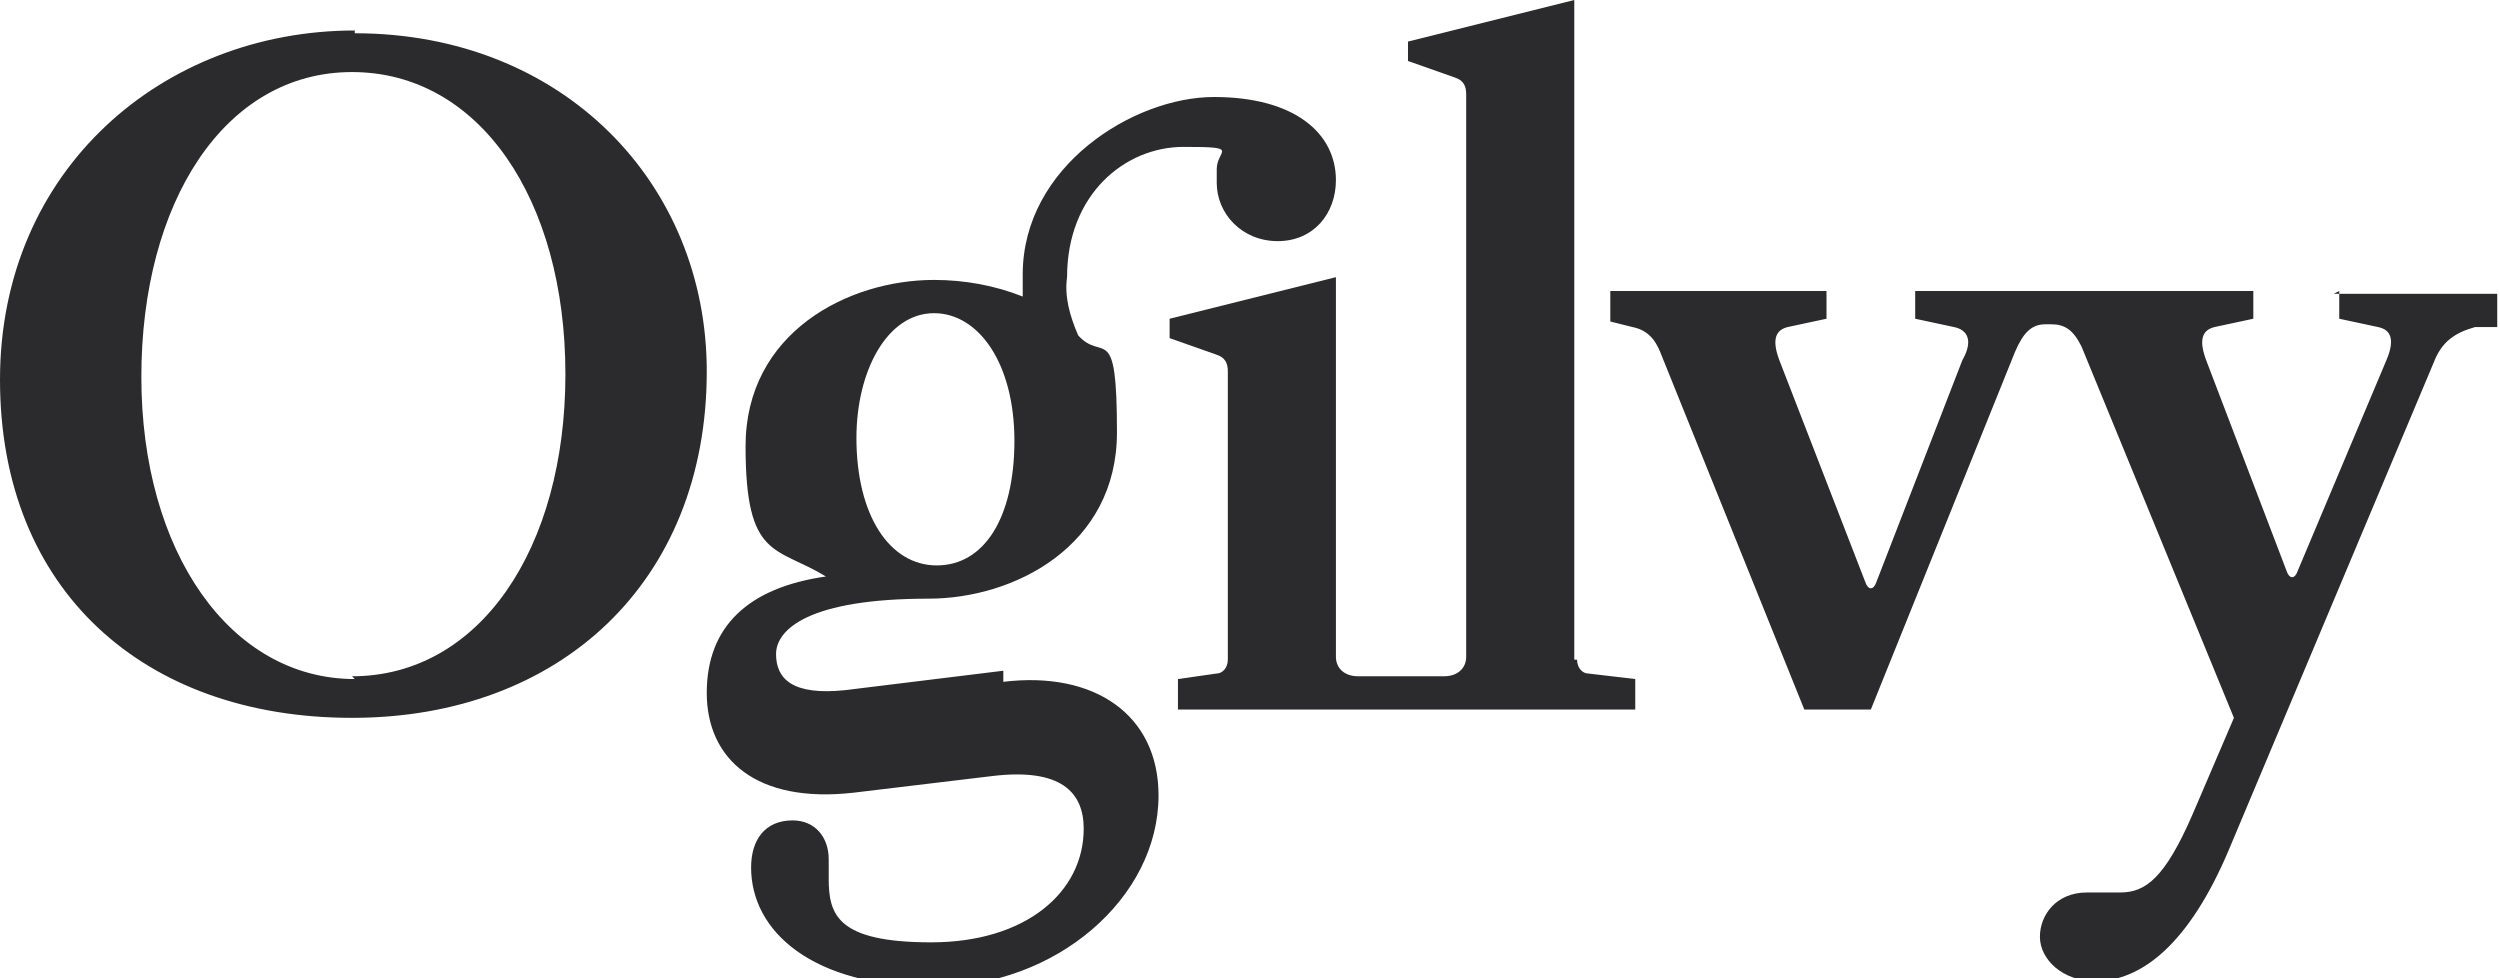 <svg xmlns="http://www.w3.org/2000/svg" id="Capa_1" data-name="Capa 1" viewBox="0 0 90.2 35.3"><path d="M12.8,1.1C5.9,1.1,0,6.1,0,13.7s5.2,12.2,12.7,12.2,12.8-4.9,12.8-12.5c0-6.8-5.2-12.2-12.7-12.2ZM12.8,24.5c-4.5,0-7.7-4.6-7.7-10.9S8.1,2.6,12.7,2.6s7.7,4.6,7.7,10.9-3.1,10.9-7.7,10.9ZM84.4,10.5v1l1.4.3c.5.1.6.5.3,1.2l-3.2,7.6c-.1.3-.3.3-.4,0l-2.9-7.6c-.3-.8-.1-1.1.3-1.2l1.4-.3v-1h-12.2v1l1.4.3c.5.1.7.5.3,1.2l-3.1,8c-.1.3-.3.3-.4,0l-3.1-8c-.3-.8-.1-1.1.3-1.2l1.4-.3v-1h-7.8v1.1l.8.2c.5.1.8.4,1,.9l5.2,12.9h2.4l5.2-12.9c.3-.7.6-1,1.1-1h.2c.5,0,.8.2,1.1.8l5.5,13.4-1.5,3.5c-1,2.3-1.7,2.8-2.6,2.8s-.8,0-1.2,0c-1.1,0-1.7.8-1.7,1.6s.8,1.6,2,1.6c1.7,0,3.4-1.4,4.8-4.7l7.4-17.6c.3-.8.8-1.1,1.5-1.3h.8v-1.2h-5.9ZM36.2,24.2l-5.7.7c-1.9.2-2.5-.4-2.5-1.3s1.2-2,5.5-2h0c3.1,0,6.8-1.9,6.8-6s-.5-2.5-1.4-3.5c-.3-.7-.5-1.4-.4-2.1,0-3,2.1-4.7,4.2-4.7s1.2.1,1.2.8,0,.3,0,.5c0,1.1.9,2.1,2.2,2.1s2.1-1,2.1-2.2c0-1.7-1.5-3-4.4-3s-6.9,2.5-6.9,6.4,0,.6,0,.8c-1-.4-2.1-.6-3.2-.6-3.1,0-6.8,1.9-6.8,6s1.1,3.6,2.9,4.7c-2.8.4-4.3,1.8-4.3,4.2s1.8,4,5.3,3.6l5-.6c2.5-.3,3.3.6,3.3,1.9,0,2.3-2.1,4.1-5.5,4.1s-3.7-1-3.7-2.3v-.7c0-.8-.5-1.4-1.3-1.4-1,0-1.5.7-1.5,1.7,0,2.3,2.2,4.3,6.6,4.3s8.1-3.2,8.1-6.9c0-2.9-2.3-4.5-5.6-4.1h0ZM33.7,11.3c1.6,0,2.9,1.8,2.9,4.6s-1.1,4.5-2.8,4.5-2.9-1.8-2.9-4.6c0-2.4,1.1-4.5,2.8-4.5h0Z" style="fill: #2b2b2d;"></path><path d="M56.8,23.8V0l-6,1.5v.7l1.7.6c.3.1.4.3.4.6v20.3c0,.4-.3.7-.8.7h-1.5s-1.6,0-1.6,0c-.5,0-.8-.3-.8-.7v-13.7l-6,1.5v.7l1.7.6c.3.1.4.3.4.6v10.4c0,.3-.2.5-.4.5l-1.4.2v1.1h16.5v-1.1l-1.7-.2c-.2,0-.4-.2-.4-.5h0Z" style="fill: #2b2b2d;"></path></svg>